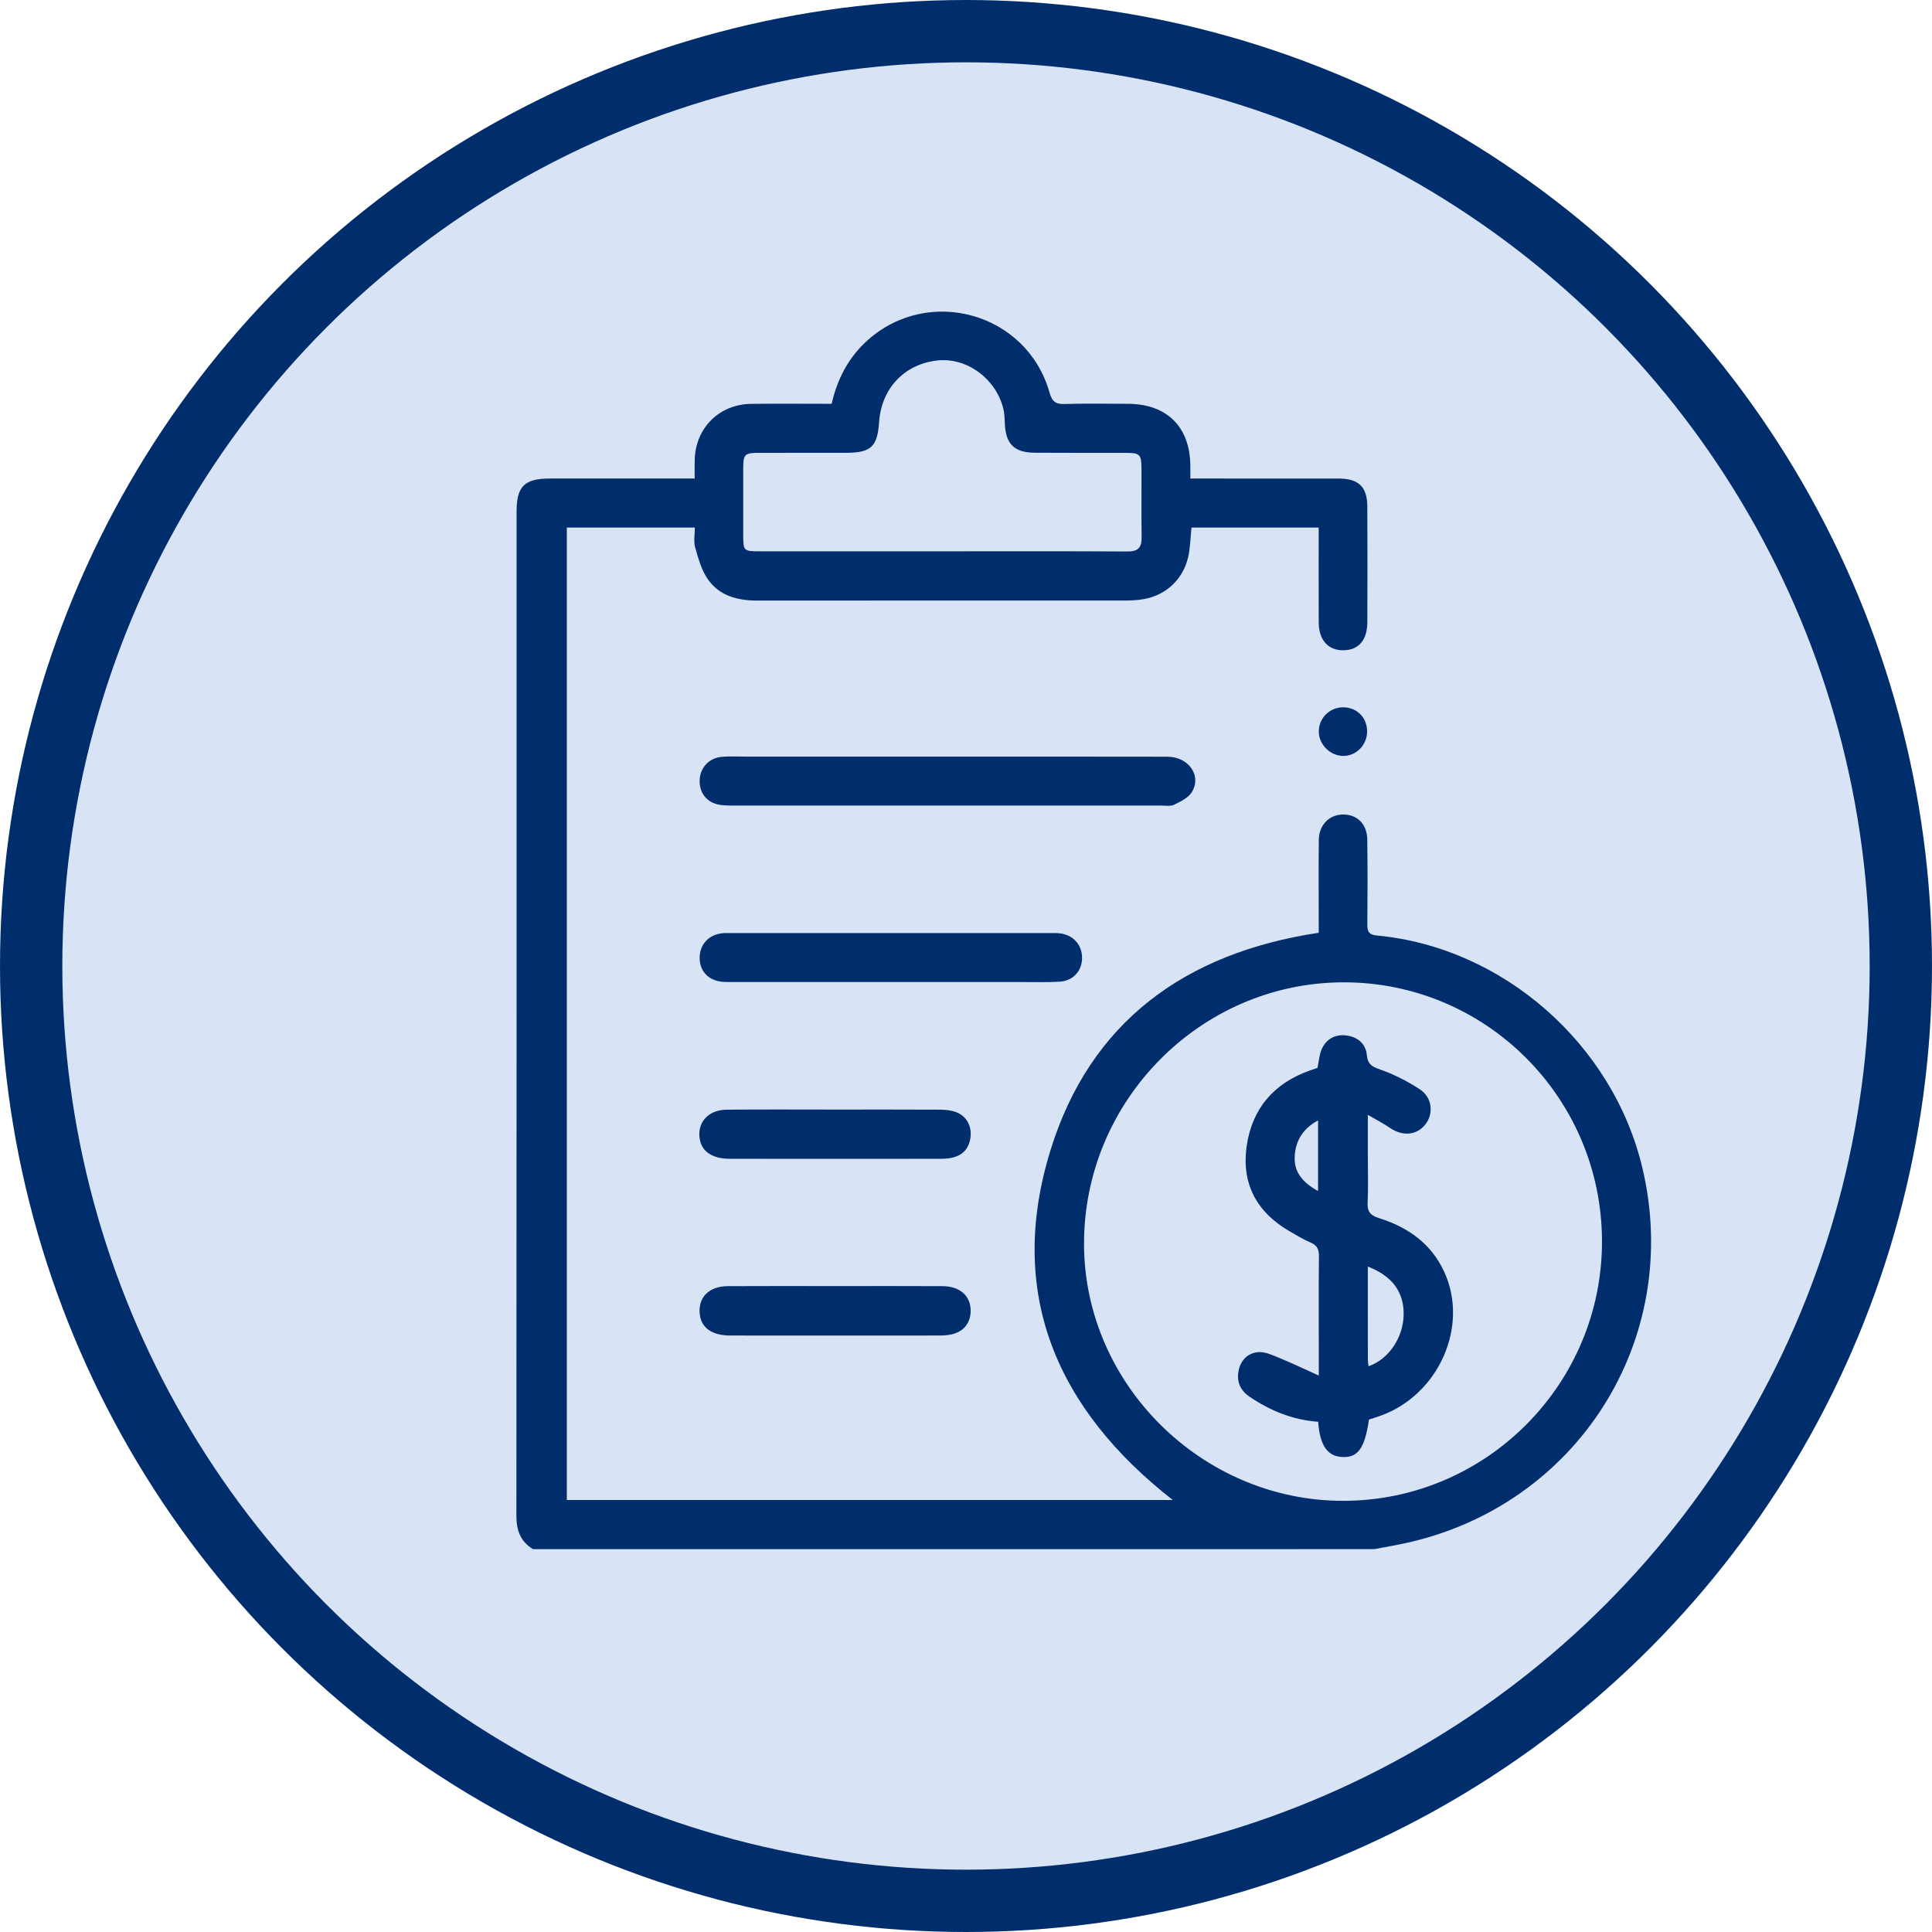 <svg width="217" height="217" viewBox="0 0 217 217" fill="none" xmlns="http://www.w3.org/2000/svg">
<circle cx="108.5" cy="108.5" r="105" fill="#D8E3F6" stroke="#002E6D" stroke-width="7"/>
<path d="M59.867 174C58.453 173.141 58 171.886 58 170.247C58.029 132.651 58.022 95.055 58.022 57.458C58.022 54.619 58.907 53.749 61.76 53.749C66.648 53.749 71.535 53.749 76.419 53.749C76.905 53.749 77.387 53.749 78.025 53.749C78.025 52.944 78.007 52.277 78.029 51.61C78.138 48.049 80.799 45.402 84.367 45.362C87.351 45.326 90.335 45.355 93.41 45.355C94.052 42.534 95.324 40.105 97.485 38.183C104.393 32.052 115.354 35.188 117.877 44.075C118.178 45.134 118.584 45.41 119.61 45.377C121.96 45.304 124.317 45.352 126.67 45.355C131.068 45.362 133.675 47.951 133.697 52.335C133.7 52.741 133.697 53.144 133.697 53.749C134.23 53.749 134.708 53.749 135.183 53.749C140.252 53.749 145.317 53.745 150.386 53.753C152.584 53.756 153.563 54.681 153.574 56.856C153.599 61.2 153.595 65.544 153.577 69.888C153.57 71.922 152.573 73.038 150.858 73.038C149.154 73.038 148.12 71.871 148.117 69.884C148.106 66.367 148.113 62.846 148.113 59.253C143.272 59.253 138.552 59.253 133.827 59.253C133.7 60.421 133.697 61.556 133.439 62.632C132.801 65.287 130.68 67.07 127.982 67.364C127.533 67.415 127.079 67.448 126.63 67.448C112.783 67.451 98.939 67.444 85.092 67.458C82.848 67.462 80.796 66.933 79.487 65.036C78.776 64.01 78.428 62.698 78.076 61.468C77.888 60.809 78.044 60.051 78.044 59.257C73.174 59.257 68.453 59.257 63.664 59.257C63.664 95.675 63.664 132.031 63.664 168.478C86.369 168.478 109.055 168.478 131.724 168.478C118.733 158.329 113.008 145.305 117.99 129.192C122.438 114.79 133.102 107.023 148.117 104.768C148.117 104.402 148.117 103.92 148.117 103.441C148.117 100.41 148.095 97.379 148.127 94.348C148.146 92.636 149.324 91.469 150.905 91.483C152.46 91.501 153.544 92.575 153.57 94.286C153.613 97.451 153.606 100.62 153.577 103.786C153.57 104.583 153.708 104.989 154.65 105.076C168.798 106.389 181.188 117.266 184.48 131.219C189.02 150.457 177.17 169.152 157.776 173.344C156.641 173.59 155.492 173.782 154.349 173.996C122.855 174 91.361 174 59.867 174ZM150.829 110.334C134.81 110.396 121.706 123.662 121.757 139.772C121.808 155.508 135.035 168.587 150.876 168.572C166.949 168.558 179.999 155.425 179.933 139.341C179.872 123.256 166.84 110.272 150.829 110.334ZM105.749 61.922C112.71 61.922 119.672 61.9 126.634 61.943C127.834 61.951 128.243 61.494 128.225 60.355C128.189 57.781 128.222 55.203 128.211 52.629C128.203 51.03 128.037 50.867 126.401 50.863C123.011 50.856 119.621 50.877 116.231 50.852C113.91 50.834 112.953 49.866 112.863 47.571C112.841 46.987 112.819 46.389 112.674 45.83C111.804 42.473 108.559 40.138 105.303 40.486C101.593 40.881 98.997 43.622 98.74 47.407C98.551 50.17 97.83 50.852 95.052 50.859C91.796 50.867 88.544 50.856 85.288 50.863C83.624 50.867 83.482 51.011 83.479 52.603C83.475 55.134 83.475 57.665 83.479 60.196C83.482 61.853 83.558 61.925 85.274 61.925C92.097 61.922 98.925 61.922 105.749 61.922Z" fill="#002E6D"/>
<path d="M106.293 84.985C114.567 84.985 122.841 84.974 131.115 84.993C133.497 84.996 134.995 87.099 133.874 88.959C133.486 89.605 132.62 90.018 131.891 90.38C131.485 90.584 130.916 90.482 130.419 90.482C114.415 90.486 98.406 90.486 82.402 90.482C81.952 90.482 81.496 90.478 81.05 90.428C79.519 90.254 78.58 89.213 78.584 87.726C78.588 86.28 79.588 85.138 81.068 85.007C81.967 84.927 82.873 84.982 83.78 84.982C91.282 84.985 98.787 84.985 106.293 84.985Z" fill="#002E6D"/>
<path d="M99.969 110.301C94.131 110.301 88.297 110.301 82.46 110.301C82.006 110.301 81.553 110.312 81.103 110.269C79.624 110.131 78.652 109.145 78.587 107.749C78.515 106.277 79.417 105.113 80.879 104.855C81.317 104.775 81.781 104.804 82.231 104.804C94.131 104.801 106.027 104.801 117.927 104.804C118.334 104.804 118.747 104.783 119.146 104.844C120.625 105.069 121.571 106.2 121.535 107.658C121.499 109.112 120.502 110.182 118.964 110.265C117.565 110.341 116.162 110.301 114.758 110.301C109.831 110.301 104.9 110.301 99.969 110.301Z" fill="#002E6D"/>
<path d="M93.802 144.453C97.827 144.453 101.848 144.438 105.872 144.46C107.772 144.471 108.962 145.497 109.02 147.096C109.074 148.543 108.251 149.601 106.811 149.891C106.416 149.971 106.007 150.004 105.6 150.004C97.732 150.011 89.868 150.015 82 150.004C79.977 150 78.773 149.137 78.599 147.636C78.378 145.751 79.607 144.471 81.728 144.46C85.753 144.435 89.777 144.453 93.802 144.453Z" fill="#002E6D"/>
<path d="M93.801 124.626C97.735 124.626 101.669 124.615 105.6 124.637C106.176 124.64 106.785 124.698 107.322 124.89C108.547 125.325 109.186 126.468 108.997 127.805C108.819 129.064 108.062 129.821 106.814 130.057C106.419 130.133 106.006 130.151 105.6 130.155C97.732 130.159 89.867 130.166 81.999 130.155C80.085 130.151 78.913 129.412 78.623 128.077C78.21 126.185 79.486 124.658 81.593 124.64C85.665 124.6 89.733 124.626 93.801 124.626Z" fill="#002E6D"/>
<path d="M153.552 82.17C153.541 83.704 152.297 84.947 150.814 84.904C149.386 84.864 148.153 83.628 148.127 82.21C148.098 80.694 149.317 79.451 150.84 79.443C152.399 79.436 153.563 80.607 153.552 82.17Z" fill="#002E6D"/>
<path d="M148.124 154.499C148.124 153.031 148.124 151.958 148.124 150.884C148.124 147.628 148.102 144.376 148.142 141.12C148.153 140.344 147.954 139.873 147.203 139.557C146.376 139.209 145.6 138.734 144.821 138.281C141.155 136.156 139.433 132.958 140.02 128.767C140.608 124.572 143.026 121.707 147.047 120.264C147.381 120.145 147.718 120.032 147.983 119.941C148.135 119.202 148.175 118.506 148.429 117.9C148.918 116.736 149.915 116.16 151.144 116.294C152.41 116.435 153.392 117.153 153.523 118.506C153.617 119.481 154.016 119.775 154.93 120.094C156.525 120.649 158.084 121.432 159.495 122.367C160.883 123.288 161.036 125.105 160.089 126.301C159.114 127.53 157.526 127.657 156.101 126.671C155.412 126.196 154.658 125.815 153.632 125.221C153.632 126.957 153.632 128.379 153.632 129.8C153.632 131.562 153.697 133.328 153.606 135.087C153.556 136.095 153.94 136.522 154.857 136.809C158.139 137.831 160.775 139.681 162.239 142.908C165.01 149.013 161.565 156.7 155.024 159.028C154.603 159.177 154.172 159.307 153.762 159.441C153.28 162.672 152.537 163.72 150.8 163.651C149.107 163.586 148.247 162.382 148.055 159.692C145.241 159.492 142.682 158.466 140.339 156.871C139.299 156.16 138.874 155.188 139.121 153.945C139.36 152.734 140.187 151.961 141.326 151.871C142.105 151.809 142.954 152.219 143.722 152.534C145.122 153.107 146.481 153.76 148.124 154.499ZM153.632 142.262C153.632 145.844 153.632 149.26 153.635 152.672C153.635 152.926 153.679 153.18 153.708 153.455C155.978 152.686 157.62 150.228 157.656 147.654C157.693 145.141 156.391 143.317 153.632 142.262ZM148.044 125.844C146.246 126.812 145.455 128.259 145.416 130.054C145.376 131.809 146.478 132.9 148.044 133.781C148.044 131.084 148.044 128.549 148.044 125.844Z" fill="#002E6D"/>
</svg>
